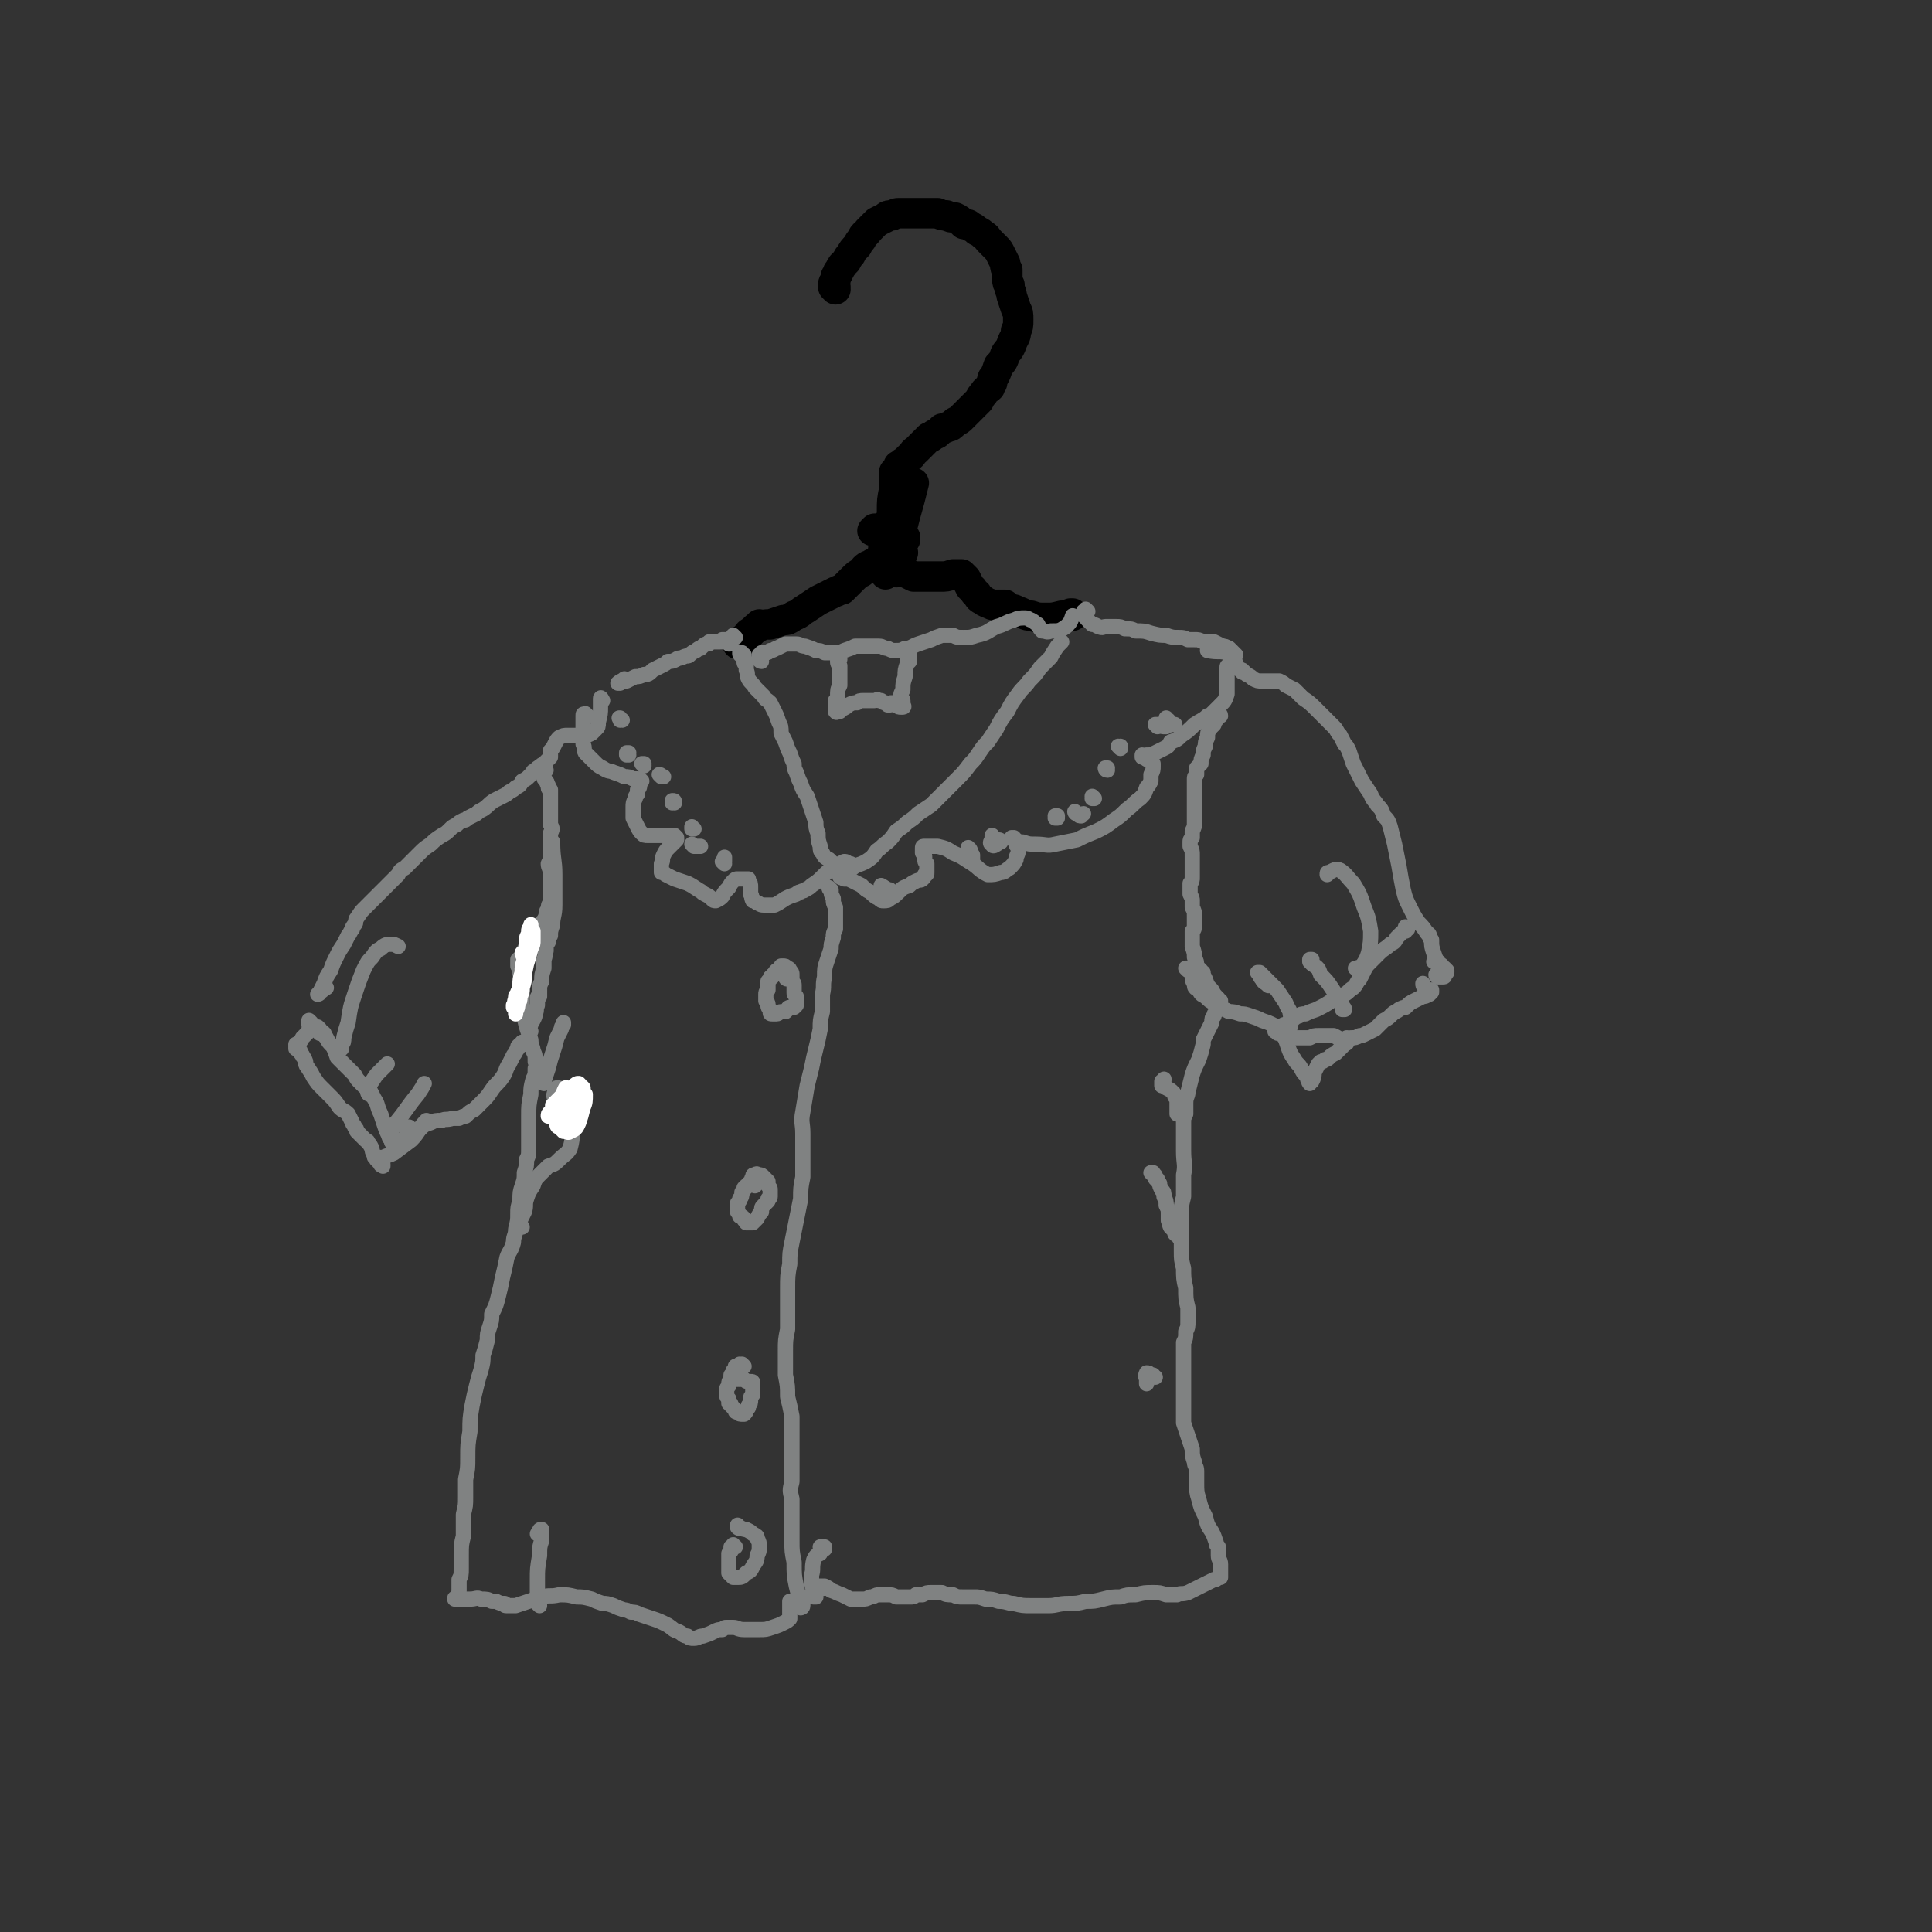 <svg viewBox='0 0 888 888' version='1.1' xmlns='http://www.w3.org/2000/svg' xmlns:xlink='http://www.w3.org/1999/xlink'><rect x="0" y="0" width="888" height="888" fill="#333333" stroke="none"/><g fill='none' stroke='rgb(0,0,0)' stroke-width='14' stroke-linecap='round' stroke-linejoin='round'><path d='M384,133c0,0 -1,-1 -1,-1 0,0 1,0 1,0 0,0 -1,0 -1,0 0,0 0,0 0,-1 0,-1 0,-1 1,-2 0,-2 0,-2 1,-3 0,-1 0,-1 1,-2 0,-1 1,-1 1,-2 1,-1 1,-1 2,-2 1,-2 1,-2 2,-3 1,-2 1,-2 3,-4 1,-2 1,-2 2,-3 1,-3 2,-2 3,-4 2,-2 2,-2 4,-4 2,-1 2,-1 4,-2 1,-1 1,-1 3,-1 2,-1 2,-1 3,-1 2,0 2,0 3,0 2,0 2,0 3,0 2,0 2,0 3,0 2,0 2,0 4,0 2,0 2,0 5,0 2,1 2,1 4,1 2,1 2,1 4,1 2,1 2,1 4,3 2,0 2,0 3,1 2,1 2,1 3,2 2,1 2,1 3,2 2,1 1,1 3,3 1,1 1,1 3,3 1,1 1,1 2,3 1,2 1,2 2,4 0,2 0,2 1,3 0,2 0,2 0,4 0,2 0,2 1,3 0,3 1,3 1,5 1,3 1,3 2,6 1,2 1,2 1,5 0,3 0,3 -1,5 0,3 -1,3 -2,6 -1,3 -2,3 -3,5 -1,3 -1,3 -3,5 -1,3 -1,3 -2,5 -1,1 -1,1 -1,3 -1,1 -1,1 -1,2 -1,1 -2,1 -3,3 -1,1 -1,1 -2,3 -2,2 -2,2 -4,4 -2,2 -2,2 -4,4 -1,1 -1,1 -3,2 -2,2 -2,2 -3,2 -2,1 -2,1 -3,1 -1,1 -1,1 -2,2 -1,1 -1,0 -2,1 -1,1 -1,1 -2,1 -2,2 -2,2 -3,3 -2,2 -2,2 -3,3 -2,1 -1,2 -3,3 -1,1 -1,1 -2,2 -2,1 -1,1 -3,2 0,1 0,1 -1,2 0,0 0,0 -1,1 0,0 0,0 0,0 0,1 0,1 0,1 0,1 0,1 0,2 0,2 0,2 0,5 -1,5 -1,5 -1,10 0,5 0,5 0,10 0,3 0,3 1,6 0,1 0,2 0,3 0,0 0,-1 0,-2 3,-7 3,-7 5,-15 2,-7 2,-7 4,-15 '/><path d='M416,236c0,0 -1,0 -1,-1 0,0 0,1 1,1 0,0 0,0 0,0 '/><path d='M415,237c0,-1 -1,-1 -1,-1 0,0 1,0 1,0 -1,1 -1,1 -2,2 -1,1 -1,1 -2,2 -2,1 -2,1 -3,1 -2,1 -2,1 -3,2 -2,0 -2,0 -3,0 -1,1 -1,1 -1,1 0,0 0,0 0,0 1,0 1,0 2,0 3,1 3,1 5,1 2,1 2,1 5,1 1,0 1,0 2,1 0,0 0,0 1,0 0,1 0,1 0,1 -1,0 -1,0 -1,0 -1,0 -1,0 -2,0 -2,0 -2,0 -4,0 -1,0 -2,0 -2,1 -1,1 -1,2 -1,4 -1,3 -1,3 -1,6 0,2 0,2 1,3 0,1 1,2 1,2 2,-1 2,-1 4,-3 2,-3 2,-3 4,-7 '/><path d='M407,259c-1,0 -1,-1 -1,-1 0,0 0,0 0,0 0,0 0,0 0,0 0,0 0,0 0,0 0,0 0,0 0,0 0,0 0,0 0,0 -1,0 -1,0 -1,0 0,0 0,0 -1,0 0,0 0,0 0,0 -1,0 -1,0 -1,0 0,0 0,1 -1,1 0,0 0,0 -1,0 -1,1 -1,1 -2,1 -2,1 -2,2 -3,3 -2,1 -2,1 -4,3 -1,1 -1,1 -3,3 -1,1 -1,1 -2,2 -2,0 -2,1 -3,1 -2,1 -2,1 -4,2 -2,1 -2,1 -4,2 -3,2 -3,2 -6,4 -2,1 -2,2 -5,3 -3,2 -3,2 -5,2 -3,1 -3,1 -6,2 -3,0 -3,0 -5,1 -2,0 -2,1 -3,2 -2,1 -2,1 -3,3 -2,1 -2,1 -3,3 0,0 -1,0 -1,0 2,-1 3,-2 5,-4 2,-2 2,-2 5,-5 '/><path d='M412,263c-1,0 -1,0 -1,-1 -1,0 0,0 0,0 0,0 0,0 0,-1 0,0 0,0 -1,0 0,0 0,0 0,0 1,0 0,-1 0,-1 0,0 0,1 0,1 1,0 1,0 1,0 0,0 0,0 0,0 1,0 1,0 1,0 1,0 1,0 2,0 1,1 1,1 2,2 2,1 2,1 4,2 3,0 3,0 6,0 3,0 3,0 6,0 3,0 3,0 6,-1 2,0 2,0 4,0 1,1 1,1 2,2 1,2 1,2 2,4 2,1 1,2 3,3 1,2 1,2 3,3 1,1 2,1 4,2 1,0 1,0 3,0 2,0 2,0 3,0 1,1 1,1 3,2 2,0 2,1 3,1 3,1 3,2 6,2 3,1 3,1 7,1 3,0 3,0 7,-1 2,0 2,0 4,-1 0,0 0,0 1,0 0,0 0,0 0,0 0,0 0,0 0,0 0,0 0,0 0,1 0,0 0,0 0,0 0,0 0,0 0,0 0,0 0,0 0,0 -1,0 -1,0 -1,0 '/></g>
<g fill='none' stroke='rgb(128,130,130)' stroke-width='7' stroke-linecap='round' stroke-linejoin='round'><path d='M342,301c-1,0 -1,-1 -1,-1 0,0 0,0 0,0 0,0 0,0 0,0 -1,0 -1,0 -1,0 0,0 0,0 0,0 0,1 0,1 1,1 0,1 0,1 1,2 0,0 0,0 0,1 0,1 0,1 1,1 0,1 0,1 0,3 1,2 0,2 1,4 1,2 2,2 3,4 2,2 2,2 4,4 1,2 1,1 3,3 1,2 1,2 2,4 1,2 1,2 2,5 1,2 1,2 1,5 1,2 1,2 2,4 1,3 1,3 2,5 1,3 1,3 2,5 0,2 0,2 1,4 1,3 1,3 2,5 1,3 1,3 3,6 1,3 1,3 2,6 1,3 1,3 2,6 0,2 0,3 1,5 0,3 0,3 1,6 0,2 0,2 1,3 1,2 1,2 3,3 1,1 1,1 2,2 1,1 1,2 2,2 1,1 2,1 3,1 1,0 1,0 2,0 2,-1 2,-1 3,-2 3,-1 3,-1 5,-2 3,-2 3,-2 5,-5 3,-2 2,-2 5,-4 2,-2 2,-2 4,-5 3,-2 3,-2 5,-4 3,-2 3,-2 5,-4 3,-2 3,-2 6,-4 3,-3 3,-3 6,-6 3,-3 3,-3 6,-6 3,-3 3,-3 6,-7 2,-2 2,-2 4,-5 2,-3 2,-3 4,-5 2,-3 2,-3 4,-6 2,-4 2,-4 5,-8 2,-4 2,-4 5,-8 2,-3 3,-3 5,-6 3,-3 3,-3 5,-6 2,-2 2,-2 5,-5 1,-2 1,-2 3,-5 1,-1 1,-1 2,-2 0,0 0,0 0,0 0,0 0,0 0,0 0,0 0,0 0,0 0,0 0,0 0,0 0,0 0,0 0,0 '/><path d='M350,304c-1,0 -1,-1 -1,-1 -1,0 0,0 0,0 0,-1 0,-1 0,-2 1,0 1,0 1,-1 0,0 0,0 0,0 0,0 0,0 0,0 0,0 0,0 0,0 0,0 0,0 1,0 0,0 0,0 1,0 1,0 1,0 2,-1 2,0 2,-1 3,-1 2,-1 2,-1 4,-2 2,0 3,0 5,0 2,0 2,1 4,1 3,1 3,1 5,2 2,0 2,0 4,1 2,0 2,0 4,0 3,0 3,0 5,-1 3,-1 3,-1 5,-2 3,0 3,0 6,0 3,0 3,0 5,0 2,0 2,1 4,1 2,1 2,1 3,1 3,0 3,0 5,-1 3,0 3,-1 6,-2 3,-1 3,-1 6,-2 2,-1 2,-1 5,-2 2,0 2,0 5,0 2,1 2,1 5,1 3,0 3,0 6,-1 5,-1 5,-2 9,-4 4,-1 4,-2 8,-3 2,-1 3,-1 5,-1 2,0 2,1 3,1 2,1 1,1 3,2 1,2 1,2 2,3 2,0 2,1 4,0 4,0 4,0 7,-2 2,-2 2,-2 3,-5 '/><path d='M338,293c-1,0 -1,-1 -1,-1 0,0 0,0 0,0 0,1 0,1 -1,2 0,1 0,1 0,1 0,1 0,1 -1,1 0,0 0,0 0,0 0,0 0,0 0,-1 -1,0 -1,0 -1,0 0,0 0,0 0,0 -1,-1 -1,-1 -1,-1 0,0 0,0 -1,0 0,1 0,1 -1,1 -1,0 -1,0 -2,0 0,0 0,0 -1,0 -1,0 -1,0 -2,0 0,1 0,1 -1,1 -1,0 -1,0 -2,1 0,0 0,0 -1,1 -1,0 -1,0 -2,1 -2,1 -2,1 -3,2 -1,1 -1,0 -3,1 -2,1 -2,0 -3,1 -2,1 -2,1 -4,1 -1,1 -1,1 -3,2 -2,1 -2,1 -4,2 -2,2 -2,2 -4,2 -2,1 -2,1 -4,1 -2,1 -2,1 -4,2 -2,0 -2,0 -3,1 -1,0 -1,0 -1,0 1,-1 2,-1 3,-2 '/><path d='M500,281c0,0 -1,-1 -1,-1 0,0 0,1 0,1 0,0 0,0 -1,0 0,0 0,0 0,0 0,0 0,0 0,1 0,0 0,0 0,1 0,0 0,0 0,0 0,0 0,-1 0,-1 0,0 0,0 0,1 0,0 0,0 0,0 0,0 0,0 1,0 0,1 0,1 1,2 1,1 1,1 2,2 2,0 2,1 3,1 2,1 2,0 3,0 3,0 3,0 5,0 2,0 2,0 4,1 3,0 3,0 5,1 4,0 4,0 7,1 4,1 4,1 7,1 3,1 3,1 6,1 2,0 2,0 4,1 1,0 1,0 3,0 2,0 2,0 4,1 3,0 3,0 5,0 2,1 2,1 4,2 1,0 1,0 3,1 1,1 1,1 2,2 1,1 1,1 1,1 0,0 0,0 0,0 -2,0 -2,0 -4,-1 -4,-1 -4,0 -9,-1 '/><path d='M270,329c0,0 0,0 -1,-1 0,0 0,1 0,1 0,0 0,0 0,0 -1,-1 -1,-1 -1,0 0,1 0,1 0,2 0,2 0,2 0,3 0,2 0,2 0,3 0,1 0,1 0,2 0,1 0,1 0,3 1,2 0,2 1,4 2,2 2,2 4,4 2,2 2,2 4,3 3,2 3,1 5,2 3,1 3,1 5,2 2,0 2,0 4,1 1,0 1,0 2,0 1,1 1,1 1,1 0,0 0,0 1,0 0,0 0,0 0,0 0,0 -1,-1 -1,-1 0,0 0,1 0,1 0,1 0,1 0,2 0,1 0,1 -1,2 0,1 0,1 0,2 -1,1 -1,1 -1,2 -1,2 -1,2 -1,4 0,3 0,3 0,5 1,2 1,2 2,4 1,2 1,2 2,3 1,1 1,1 3,1 1,0 1,0 2,0 1,0 1,0 2,0 1,0 1,0 2,0 1,0 1,0 2,0 2,0 2,0 3,0 0,0 0,0 1,0 1,1 1,1 1,1 0,0 0,0 0,0 0,0 0,0 0,1 -1,1 -1,1 -2,2 -1,1 -1,1 -2,2 -1,1 -1,1 -2,3 -1,2 0,2 -1,4 0,1 0,1 0,3 0,0 0,0 0,1 1,0 1,0 2,1 2,1 2,1 4,2 3,1 3,1 6,2 2,1 2,1 5,3 2,1 1,1 3,2 2,1 2,1 3,2 1,1 1,1 2,1 2,-1 2,-1 3,-2 1,-2 1,-2 3,-4 1,-2 1,-2 2,-3 1,-1 1,-1 2,-1 1,0 1,0 2,0 1,0 1,0 1,0 1,0 1,0 2,0 0,0 0,0 0,0 0,0 0,0 0,0 0,1 0,1 0,1 1,1 1,1 1,3 0,1 0,1 0,3 1,1 0,1 1,3 0,0 1,0 2,1 1,0 1,1 3,1 2,0 2,0 5,0 2,-1 2,-1 5,-3 2,-1 2,-1 5,-2 1,-1 1,-1 2,-1 1,-1 1,0 2,-1 2,-1 2,-1 3,-2 3,-2 3,-2 5,-4 3,-3 3,-3 6,-5 2,-1 2,-1 4,-2 1,0 1,0 2,1 0,0 0,0 1,0 '/><path d='M568,305c0,0 0,-1 -1,-1 0,0 1,1 1,1 0,0 -1,0 -2,0 -1,0 -1,0 -1,1 -1,0 -1,0 -1,1 0,2 0,2 0,4 0,2 0,2 0,5 0,2 0,2 0,3 -1,3 -1,3 -3,5 -2,2 -2,2 -4,4 -1,1 -1,1 -2,1 -2,2 -3,2 -6,4 -3,3 -3,3 -6,5 -2,2 -2,2 -5,3 -1,2 -1,2 -3,3 -2,1 -2,1 -4,2 -2,1 -2,1 -4,1 -1,1 -1,0 -2,0 0,0 0,0 0,0 0,0 0,0 0,0 0,1 0,1 0,1 1,0 1,0 2,1 2,1 2,1 3,2 0,0 0,1 0,1 0,2 0,2 -1,4 0,2 0,2 0,3 -1,2 -1,2 -2,3 -1,3 -1,3 -3,5 -3,2 -3,3 -6,5 -3,3 -3,3 -6,5 -4,3 -4,3 -8,5 -5,2 -5,2 -9,4 -5,1 -5,1 -10,2 -4,1 -4,0 -9,0 -3,0 -3,0 -6,-1 -2,0 -2,0 -3,-1 -1,0 -1,0 -1,0 0,-1 0,-1 -1,-1 0,0 0,0 0,0 0,0 0,0 0,0 0,0 0,0 0,0 1,0 1,0 1,0 0,1 0,1 1,3 0,1 1,1 1,3 0,2 -1,2 -1,4 -1,2 -1,2 -3,4 -2,1 -2,2 -4,2 -3,1 -3,1 -6,1 -4,-2 -4,-3 -7,-5 -5,-3 -4,-3 -9,-5 -3,-2 -3,-2 -7,-3 -2,0 -2,0 -4,0 -1,0 -1,0 -2,0 -1,0 -1,0 -1,1 0,0 0,0 0,0 0,1 0,1 0,2 1,1 1,1 1,2 0,2 0,2 1,3 0,1 0,1 0,2 0,1 0,1 0,2 0,1 0,1 -1,1 0,1 0,1 -1,2 -1,1 -1,0 -3,1 -2,1 -2,1 -3,2 -3,1 -3,1 -5,3 -2,2 -2,2 -4,3 -1,1 -1,1 -3,1 -1,0 -1,0 -2,-1 -2,-1 -2,-1 -4,-3 -2,-1 -2,-1 -4,-3 -2,-1 -2,-1 -4,-2 -2,-1 -2,-1 -4,-1 -1,-1 -1,0 -2,-1 0,0 0,0 0,0 1,0 1,0 3,0 '/><path d='M382,409c0,0 -1,-1 -1,-1 0,0 0,1 1,1 0,2 0,2 1,4 0,2 0,2 1,4 0,1 0,1 0,2 0,2 0,2 0,3 0,3 0,3 0,5 -1,2 -1,2 -1,4 -1,3 -1,3 -1,5 -1,3 -1,3 -2,6 -1,3 -1,3 -1,7 -1,4 0,4 -1,8 0,4 0,4 0,8 -1,4 -1,4 -1,8 -1,5 -1,5 -2,9 -1,4 -1,4 -2,9 -1,4 -1,4 -2,8 -1,6 -1,6 -2,12 -1,5 0,5 0,10 0,4 0,4 0,8 0,1 0,1 0,2 0,5 0,5 0,10 -1,5 -1,5 -1,10 -1,5 -1,5 -2,10 -1,5 -1,5 -2,10 -1,5 -1,5 -1,10 -1,5 -1,6 -1,11 0,5 0,5 0,10 0,4 0,4 0,9 -1,5 -1,5 -1,10 0,5 0,5 0,11 1,5 1,5 1,10 1,4 1,4 2,9 0,4 0,4 0,8 0,4 0,4 0,9 0,3 0,3 0,7 0,3 0,3 0,6 -1,4 -1,4 0,8 0,5 0,5 0,10 0,5 0,5 0,9 0,5 0,5 1,10 0,6 0,6 1,11 1,4 1,4 2,8 0,1 0,1 0,2 0,0 1,0 1,-1 0,-2 0,-2 0,-4 '/><path d='M277,322c0,0 -1,-2 -1,-1 0,1 0,2 0,4 0,3 0,3 -1,7 0,2 0,2 -1,3 -1,1 -1,1 -2,2 -2,1 -2,1 -3,1 -2,0 -2,0 -4,0 -2,0 -2,0 -4,0 -2,0 -2,0 -4,1 -1,1 -1,1 -2,3 -1,2 -1,2 -2,3 0,2 0,2 0,3 -1,1 -1,1 -2,2 0,1 0,1 -1,1 0,0 0,0 0,0 -1,1 -1,0 -1,1 0,0 0,-1 0,0 -1,0 -1,0 0,1 0,2 0,2 1,4 0,1 0,1 1,2 1,1 0,1 1,2 0,1 0,0 0,1 0,1 1,1 1,1 0,2 0,2 0,4 0,2 0,2 0,4 0,1 0,1 0,3 0,0 0,0 0,1 0,2 0,2 0,4 1,2 1,2 0,4 0,2 0,2 0,4 0,3 0,3 0,5 0,3 0,3 -1,5 0,2 1,2 1,5 0,2 0,2 0,3 0,2 0,2 0,3 0,2 0,2 0,3 0,2 0,2 0,4 -1,1 -1,1 -1,3 -1,1 -1,1 -1,3 -1,2 -1,2 -2,3 -1,2 -1,2 -2,3 -1,2 -1,2 -1,3 -1,2 -1,2 -2,3 0,1 0,1 -1,2 0,0 0,0 -1,0 0,1 0,1 0,1 -1,0 -1,0 -1,1 -1,1 -1,1 -1,2 -1,1 -1,1 -1,2 -1,1 -1,1 -1,1 0,0 0,0 0,0 1,0 0,-1 0,-1 0,0 0,0 0,1 0,0 0,0 0,0 0,0 0,0 0,0 0,1 0,1 0,2 0,0 1,0 1,1 0,1 0,1 0,2 0,1 0,1 1,2 0,1 0,1 0,2 0,1 0,1 0,2 0,2 0,2 0,4 0,4 0,4 0,7 1,4 1,4 2,8 1,3 1,3 2,6 0,3 1,3 1,5 1,2 1,2 1,5 1,1 1,1 0,3 0,3 0,3 -1,5 -1,4 -1,4 -1,7 -1,5 -1,5 -1,10 0,5 0,5 0,9 0,3 0,3 0,6 0,3 0,3 -1,5 0,3 0,3 -1,6 0,3 0,3 -1,6 -1,3 -1,3 -1,7 -1,3 -1,3 -1,6 0,3 0,3 -1,7 0,3 -1,3 -1,6 -1,4 -2,4 -3,7 -1,5 -1,5 -2,9 -1,5 -1,5 -2,9 -1,4 -1,4 -3,8 0,3 0,3 -1,6 -1,3 -1,3 -1,6 -1,4 -1,4 -2,7 0,3 0,3 -1,7 -1,3 -1,3 -2,7 -1,4 -1,4 -2,9 -1,6 -1,6 -1,12 -1,6 -1,6 -1,12 0,5 0,5 -1,10 0,4 0,4 0,8 0,4 0,4 -1,8 0,5 0,5 0,10 -1,4 -1,4 -1,9 0,3 0,3 0,6 0,3 0,3 -1,5 0,3 0,3 0,5 0,1 0,1 -1,3 0,1 0,1 0,1 0,0 0,0 0,0 0,0 0,0 0,0 0,0 -1,0 -1,0 0,-1 0,0 1,0 0,0 0,0 0,0 0,0 -1,0 -1,0 0,-1 0,0 1,0 0,0 0,0 0,0 1,0 1,0 2,0 1,0 2,0 3,0 1,0 1,0 1,0 3,0 3,-1 5,0 3,0 3,0 5,1 1,0 1,0 2,0 2,1 2,1 4,1 0,1 0,1 1,1 2,0 2,0 4,0 3,-1 3,-1 6,-2 3,-1 3,-1 6,-2 4,-1 4,0 8,-1 4,0 4,0 8,1 3,0 3,0 7,1 2,1 2,1 5,2 2,0 2,0 5,1 2,1 2,1 5,2 1,0 1,0 3,1 2,0 2,0 4,1 3,1 3,1 6,2 3,1 3,1 7,3 3,2 2,2 5,3 2,1 2,2 4,2 1,1 1,1 3,1 2,0 2,-1 4,-1 3,-1 3,-1 5,-2 2,-1 2,-1 4,-1 1,-1 1,-1 2,-1 2,0 2,0 3,0 2,0 2,1 5,1 3,0 3,0 7,0 3,0 3,0 6,-1 3,-1 3,-1 5,-2 2,-1 2,-1 3,-2 0,-1 0,-1 0,-3 0,-3 0,-3 0,-5 '/><path d='M561,329c0,-1 -1,-1 -1,-1 0,0 0,0 0,0 0,0 0,1 0,1 -1,0 -1,0 -1,0 0,0 0,0 0,0 0,0 0,0 0,0 0,1 0,1 0,1 0,1 0,1 0,1 -1,1 -1,1 -1,2 -1,1 -1,1 -2,2 -1,2 -1,2 -1,4 -1,2 -1,2 -1,4 -1,2 -1,2 -1,4 -1,2 -1,2 -1,4 -1,1 -1,1 -2,2 0,2 0,2 0,3 -1,1 -1,1 -1,2 0,2 0,2 0,4 0,3 0,3 0,5 0,3 0,3 0,6 0,2 0,2 0,5 0,2 0,2 -1,4 0,2 0,2 0,3 -1,1 -1,1 -1,2 0,1 0,1 0,2 1,2 1,2 1,4 0,2 0,2 0,4 0,2 0,2 0,4 0,1 0,1 0,2 0,2 0,2 -1,3 0,1 0,1 0,2 0,2 0,2 0,3 1,2 1,2 1,3 0,2 0,2 0,3 1,2 1,2 1,4 0,2 0,2 0,4 0,2 0,2 -1,3 0,1 0,1 0,2 0,1 0,1 0,1 0,2 0,2 0,4 1,3 1,3 1,5 1,2 1,2 1,4 1,1 1,1 1,1 1,1 1,1 1,1 0,0 0,0 0,0 0,1 0,1 1,1 0,1 0,1 1,3 1,3 1,3 3,5 1,2 1,2 3,4 0,1 1,1 1,1 0,0 0,0 0,0 0,0 0,0 0,0 0,0 0,0 -1,0 0,-1 0,-1 -1,-1 0,0 0,0 0,0 0,0 0,0 0,0 0,1 0,1 1,2 0,1 0,1 0,2 0,0 0,0 0,0 0,0 0,0 0,1 0,0 0,0 0,0 -1,0 -1,0 -1,0 0,0 0,1 0,1 -1,1 -1,1 -1,2 -1,1 -1,1 -1,3 -1,2 -1,2 -2,4 -1,2 -1,2 -2,4 0,1 0,1 0,2 -1,4 -1,4 -2,7 -2,4 -2,4 -3,7 -1,4 -1,4 -2,8 0,2 -1,2 -1,5 0,2 0,2 0,5 -1,2 -1,2 -1,4 0,3 0,3 0,5 0,4 0,4 0,8 0,6 1,6 0,11 0,5 0,5 0,10 -1,4 -1,4 -1,7 0,2 0,2 0,4 0,2 0,2 0,4 0,2 0,2 0,4 0,3 0,3 0,6 0,4 0,4 1,8 0,4 0,5 1,9 0,5 0,5 1,9 0,3 0,3 0,6 0,3 0,3 -1,5 0,3 0,3 -1,5 0,2 0,2 0,4 0,3 0,3 0,5 0,3 0,3 0,5 0,3 0,3 0,5 0,3 0,3 0,6 0,2 0,2 0,5 0,3 0,3 0,7 1,3 1,3 2,6 1,3 1,3 2,6 0,3 0,3 1,6 0,2 1,2 1,4 0,3 0,3 0,6 0,3 0,4 1,7 1,4 1,4 3,8 1,4 1,4 3,7 1,2 1,2 2,5 0,1 0,1 1,2 0,0 0,1 0,1 0,2 0,2 0,3 0,2 1,2 1,4 0,2 0,2 0,4 0,1 0,1 0,2 0,0 0,0 0,0 0,0 0,0 0,0 0,0 0,0 0,0 -1,0 -1,0 -1,0 -1,1 -1,1 -2,1 -2,1 -2,1 -4,2 -2,1 -2,1 -4,2 -2,1 -2,1 -4,2 -3,1 -3,0 -5,1 -3,0 -3,0 -5,0 -3,-1 -3,-1 -6,-1 -4,0 -4,0 -8,1 -4,0 -4,0 -7,1 -4,0 -4,0 -8,1 -4,1 -4,1 -8,1 -4,1 -4,1 -8,1 -5,0 -5,1 -9,1 -4,0 -4,0 -8,0 -4,0 -4,0 -8,-1 -3,0 -3,-1 -7,-1 -3,-1 -3,-1 -6,-1 -3,-1 -3,-1 -5,-1 -3,0 -3,0 -5,0 -3,0 -3,0 -5,-1 -3,0 -3,0 -5,-1 -3,0 -3,0 -5,0 -2,0 -2,0 -4,1 -1,0 -1,0 -3,0 -1,1 -1,1 -3,1 -1,0 -1,0 -2,0 -2,0 -2,0 -4,0 -2,-1 -2,-1 -4,-1 -2,0 -2,0 -4,0 -2,0 -2,1 -4,1 -2,1 -2,1 -4,1 -2,0 -2,0 -5,0 -2,-1 -2,-1 -4,-2 -3,-1 -2,-1 -5,-2 -1,-1 -1,-1 -3,-2 -1,0 -1,0 -2,0 -1,0 -1,0 -1,0 0,0 0,1 0,1 1,0 1,0 2,0 1,0 1,0 1,0 '/><path d='M244,474c0,0 -1,0 -1,-1 0,0 0,0 0,0 1,0 0,0 0,0 0,0 0,0 0,0 0,-1 0,-1 0,-1 0,0 0,0 1,-1 0,0 0,0 0,-1 1,-1 1,-1 1,-1 1,-2 1,-2 1,-3 1,-2 0,-2 1,-4 0,-1 0,-1 0,-2 0,-1 0,-1 0,-1 0,-1 0,-1 1,-1 0,-1 0,-1 0,-2 0,-3 0,-3 1,-5 0,-3 0,-3 1,-6 0,-2 0,-2 0,-4 1,-2 0,-2 1,-4 0,-1 0,-1 0,-2 0,-1 0,-1 1,-2 0,-2 0,-2 1,-3 0,-2 0,-2 1,-5 0,-4 1,-4 1,-9 0,-7 0,-7 0,-14 0,-7 -1,-7 -1,-15 '/></g>
<g fill='none' stroke='rgb(255,255,255)' stroke-width='7' stroke-linecap='round' stroke-linejoin='round'><path d='M241,439c0,0 -1,-1 -1,-1 0,1 1,2 1,3 -1,3 -1,3 -1,6 -1,3 -1,3 -1,6 0,2 0,2 -1,3 0,1 0,1 0,1 0,1 -1,0 -1,1 0,1 0,1 0,1 -1,2 0,2 0,3 0,2 0,2 0,3 0,0 0,1 0,1 0,0 0,0 0,-1 1,-2 1,-2 1,-4 1,-5 1,-5 2,-9 1,-5 1,-4 2,-9 1,-3 1,-3 2,-7 1,-2 1,-2 1,-4 0,-1 0,-1 0,-2 0,0 0,0 0,-1 0,0 0,0 0,-1 -1,0 -1,0 -1,-1 0,0 0,0 0,-1 0,0 0,0 0,-1 0,0 0,0 0,0 0,0 0,0 0,0 0,0 0,0 0,0 0,1 0,1 0,1 -1,1 -1,1 -1,2 0,1 0,0 0,1 -1,2 -1,2 -1,3 0,2 0,2 0,5 -1,3 -1,3 -1,6 0,2 0,2 0,5 0,3 0,3 -1,6 0,2 0,2 -1,4 0,2 0,2 -1,3 -1,1 -1,1 -2,1 0,1 0,1 0,1 '/></g>
<g fill='none' stroke='rgb(128,130,130)' stroke-width='7' stroke-linecap='round' stroke-linejoin='round'><path d='M251,354c0,0 -1,-1 -1,-1 0,0 0,0 0,0 -1,1 -1,0 -2,0 0,0 0,0 0,0 -1,0 -1,0 -1,0 0,0 0,0 0,0 -1,1 -1,1 -1,1 -1,1 -1,0 -1,1 -1,1 -1,1 -2,2 -1,1 -1,1 -3,2 -1,2 -1,2 -3,3 -1,1 -1,1 -3,2 -1,1 -1,1 -3,2 -2,1 -2,1 -4,2 -3,2 -2,2 -5,4 -2,1 -2,1 -3,2 -2,1 -2,1 -4,2 -1,1 -1,1 -2,1 -2,1 -2,1 -3,2 -2,1 -2,1 -3,2 -2,2 -2,2 -4,3 -3,2 -3,2 -5,4 -3,2 -3,2 -5,4 -2,2 -2,2 -4,4 -1,1 -1,1 -3,3 -2,1 -2,1 -3,3 -2,2 -2,2 -4,4 -2,2 -2,2 -4,4 -2,2 -2,2 -4,4 -2,2 -2,2 -4,4 -1,1 -1,1 -3,4 -1,1 0,2 -1,3 -1,1 -1,1 -1,2 -1,1 -1,2 -2,3 -1,2 -1,2 -2,4 -2,3 -2,3 -3,5 -2,4 -2,4 -3,7 -2,3 -2,3 -3,6 -1,2 -1,2 -2,4 0,1 -1,1 -1,1 0,0 1,0 1,-1 2,-1 1,-1 3,-2 '/><path d='M241,480c0,0 -1,0 -1,-1 0,0 0,1 0,1 0,0 0,0 -1,0 0,0 0,0 -1,1 0,0 0,0 0,1 -1,1 -1,2 -2,3 -1,2 -1,2 -2,4 -2,3 -1,3 -3,6 -2,3 -3,3 -5,6 -2,3 -2,3 -4,5 -2,2 -2,2 -4,4 -2,1 -2,1 -4,3 -1,0 -1,0 -3,1 -2,0 -2,0 -3,0 -3,1 -3,0 -5,1 -3,0 -3,0 -5,1 -3,1 -3,1 -5,3 -2,2 -2,2 -4,4 -1,1 -1,1 -2,2 -1,0 -1,0 -1,0 0,0 0,0 0,0 0,-2 1,-2 1,-3 0,-1 0,-1 0,-2 0,-1 0,-1 1,-2 '/><path d='M147,475c0,0 0,-1 -1,-1 0,0 1,1 1,0 0,0 0,0 0,0 0,-1 0,-1 0,-1 -1,0 -1,0 -1,-1 0,0 0,0 0,0 0,0 0,0 0,0 0,0 0,0 0,0 1,1 1,1 1,1 0,1 0,1 0,1 1,0 1,0 2,1 0,1 0,1 1,2 1,2 1,2 3,4 1,2 1,2 2,5 2,2 2,2 4,4 2,2 2,2 4,4 1,2 1,2 3,4 2,2 2,2 4,3 1,2 1,2 2,4 2,3 1,3 3,7 1,3 1,3 2,6 1,3 1,2 2,5 1,1 1,1 1,2 1,1 1,1 1,1 0,0 0,0 1,0 0,0 0,0 0,0 0,0 0,0 0,0 0,0 0,0 -1,0 0,-1 0,-1 0,-3 0,0 0,0 -1,-1 '/><path d='M143,470c0,0 -1,-1 -1,-1 0,0 0,1 0,1 0,0 0,0 0,0 0,0 0,0 0,1 0,1 1,1 0,2 0,1 0,1 -1,2 -1,1 -1,1 -2,2 -1,2 -1,2 -3,3 0,1 0,1 0,1 0,0 0,0 0,1 0,0 0,0 1,0 0,1 0,1 1,1 0,1 0,1 1,2 0,1 1,1 1,2 1,1 0,2 1,3 2,3 2,3 3,5 2,3 2,3 4,5 2,2 2,2 4,4 2,2 2,2 4,5 2,2 2,1 4,3 1,2 1,2 2,4 0,1 1,1 1,2 1,1 1,1 1,2 1,1 1,1 2,2 1,1 1,1 2,2 1,1 1,0 1,1 1,1 1,1 2,3 0,1 0,1 1,3 0,1 0,1 1,1 0,1 0,1 0,1 0,0 0,0 1,0 0,1 0,0 0,1 1,1 1,1 1,1 0,1 0,0 1,1 0,0 0,0 0,0 0,-1 0,-1 0,-1 0,-1 -1,-1 -1,-2 0,-1 0,-1 0,-1 0,0 0,0 1,0 2,-1 3,-1 5,-2 4,-3 4,-3 8,-6 4,-4 3,-5 7,-9 '/><path d='M157,482c0,0 -1,0 -1,-1 0,0 1,1 1,1 0,-1 0,-1 0,-2 1,-1 1,-1 1,-3 1,-4 1,-4 2,-7 1,-7 1,-7 3,-13 2,-6 2,-6 4,-11 2,-4 2,-4 4,-6 2,-3 2,-3 4,-4 2,-2 3,-2 5,-2 1,0 1,0 3,1 '/><path d='M170,503c-1,0 -1,-1 -1,-1 0,-1 0,-1 0,-2 2,-3 2,-3 4,-6 2,-2 2,-2 4,-4 0,0 0,0 1,-1 '/><path d='M179,519c0,0 -1,0 -1,-1 0,0 0,1 0,1 1,0 2,-1 3,-1 0,-1 1,-1 1,-2 5,-6 5,-7 10,-13 2,-3 2,-3 3,-5 '/><path d='M571,309c0,-1 -1,-1 -1,-1 0,-1 0,0 1,0 0,0 0,0 0,0 0,0 0,0 0,0 0,0 -1,0 -1,0 0,0 0,0 1,0 0,0 0,0 0,0 0,0 0,0 0,0 1,1 1,1 2,2 2,1 2,1 3,2 2,1 2,1 4,1 2,0 2,0 5,0 1,0 1,0 3,0 2,1 2,1 3,2 2,1 2,1 4,2 2,2 2,2 4,4 3,2 3,2 6,5 2,2 2,2 4,4 2,2 2,2 4,4 2,2 1,2 3,4 1,2 1,2 2,4 1,1 1,1 2,3 1,3 1,3 2,6 2,4 2,4 4,8 2,3 2,3 4,6 1,3 2,3 3,5 2,2 2,2 3,5 2,2 2,2 3,5 1,4 1,4 2,8 1,5 1,5 2,10 1,6 1,6 2,11 1,4 1,4 3,8 2,4 2,4 4,7 2,2 2,2 4,5 0,0 1,0 1,1 0,1 0,1 1,2 0,3 0,3 1,6 1,3 1,3 2,5 '/><path d='M546,446c0,0 -1,-1 -1,-1 0,0 0,0 1,0 0,1 0,0 0,0 0,1 0,1 0,1 1,0 1,0 1,0 0,1 0,1 1,1 0,1 0,1 0,2 0,1 0,2 1,3 0,2 0,2 2,3 1,2 1,2 3,3 2,2 2,2 4,3 2,1 2,1 3,2 2,1 2,1 4,2 2,0 2,0 5,1 2,0 2,0 5,1 3,1 3,1 5,2 3,1 3,1 5,2 2,1 2,2 4,3 1,1 1,1 3,2 2,1 2,1 4,1 3,0 3,0 6,0 2,-1 2,-1 4,-1 2,0 2,0 4,0 2,0 2,0 3,0 2,1 2,1 3,2 2,0 1,1 3,1 0,0 0,1 0,0 0,0 0,0 0,0 0,-1 0,-1 0,-2 '/><path d='M647,427c0,0 -1,0 -1,-1 0,0 1,1 0,1 0,0 0,0 0,1 -1,0 -1,0 -2,1 -1,1 -1,1 -2,2 -1,2 -1,2 -3,3 -2,2 -3,2 -5,4 -2,2 -2,2 -4,4 -2,2 -2,2 -3,4 -1,2 -1,2 -2,4 -2,2 -1,2 -3,4 -2,1 -2,2 -4,3 -3,2 -3,2 -6,3 -3,2 -3,2 -7,4 -3,1 -3,1 -5,2 -2,0 -2,0 -3,1 -1,0 -1,0 -1,0 -1,1 -1,1 -1,1 0,0 0,0 -1,0 0,1 0,1 0,1 -1,0 -1,0 -2,1 -1,1 -1,1 -2,1 -1,1 -1,1 -2,2 0,0 0,0 -1,0 0,0 0,0 -1,1 0,0 0,0 0,0 0,0 0,0 0,0 0,0 0,0 0,0 0,0 0,0 1,0 0,1 0,1 1,1 1,0 1,0 1,0 0,0 0,0 0,0 1,1 0,1 1,1 1,2 1,2 2,5 1,3 1,3 3,6 1,2 2,2 3,4 1,2 1,2 2,3 1,1 1,1 1,2 1,1 0,1 1,2 0,0 0,0 0,0 0,0 0,-1 1,-1 1,-2 1,-2 1,-4 1,-2 1,-2 2,-4 0,0 0,0 1,-1 0,0 0,0 0,0 1,0 1,0 2,-1 1,0 1,0 2,-1 1,-1 1,-1 3,-2 2,-2 2,-2 4,-4 1,-1 1,-1 3,-3 2,0 2,0 4,-1 1,0 1,0 3,-1 2,-1 2,-1 4,-2 2,-2 2,-2 4,-4 2,-1 2,-1 4,-3 1,-1 2,-1 3,-2 2,-1 2,-1 3,-1 2,-2 2,-2 4,-3 2,-1 2,-1 4,-2 1,0 1,0 3,-1 0,0 0,0 1,-1 0,0 0,0 0,0 0,-1 0,-1 0,-1 0,0 0,0 0,0 0,0 0,0 0,0 0,0 0,0 0,0 -1,0 -1,0 -1,0 -1,0 -1,0 -2,-1 -1,-1 -1,-1 -1,-2 '/><path d='M592,472c0,0 -1,-1 -1,-1 0,0 0,0 0,1 1,0 1,0 1,0 0,0 1,1 1,0 0,0 0,0 0,-1 0,-2 1,-2 0,-5 0,-2 -1,-2 -2,-5 -2,-3 -2,-3 -4,-6 -3,-3 -3,-3 -6,-6 -1,-1 -1,-1 -2,-2 -1,0 -1,0 -1,0 1,1 1,2 2,3 1,2 1,1 3,3 1,0 1,0 1,0 '/><path d='M618,464c0,0 -1,-1 -1,-1 0,0 1,0 1,1 0,0 0,0 -1,0 0,-1 0,-1 0,-2 -1,-1 -1,-1 -2,-3 -1,-2 -1,-2 -3,-5 -2,-3 -2,-3 -5,-6 -1,-3 -1,-3 -4,-5 0,-1 0,-1 -1,-1 0,0 0,-1 0,-1 0,0 0,0 0,0 0,0 0,0 1,0 '/><path d='M624,446c0,-1 -1,-1 -1,-1 0,0 0,0 0,0 0,0 0,0 1,0 1,-1 1,0 2,-1 2,-3 2,-3 3,-6 1,-5 1,-5 1,-10 -1,-6 -1,-6 -3,-11 -2,-6 -2,-6 -5,-11 -3,-3 -3,-4 -6,-6 -2,-1 -3,0 -5,1 -1,0 -1,0 -1,1 '/><path d='M362,450c-1,0 -1,-1 -1,-1 0,0 0,0 0,0 0,0 0,0 0,0 0,-1 0,-1 0,-1 0,0 0,0 -1,0 0,0 0,0 0,0 0,0 0,0 0,0 0,0 0,0 0,0 0,0 0,0 -1,-1 0,0 0,0 0,0 -1,0 -1,0 -1,-1 0,0 0,0 -1,0 -1,1 -1,1 -1,2 -1,0 -1,0 -1,1 -1,0 -1,0 -1,1 0,0 0,0 -1,1 0,1 0,1 0,2 0,1 0,1 0,2 -1,1 -1,1 -1,2 0,2 0,2 0,3 1,1 1,1 1,2 0,1 0,1 1,2 0,0 0,1 0,1 0,0 0,0 0,0 0,0 0,0 0,0 0,1 0,1 1,1 1,0 1,0 2,0 1,0 1,-1 2,-1 0,0 0,0 1,0 0,0 0,0 1,0 0,0 0,0 0,0 1,-1 1,-1 1,-1 0,0 0,-1 1,-1 0,0 0,0 1,0 0,0 0,0 1,0 0,0 0,0 0,0 1,-1 1,-1 1,-1 0,-1 0,-1 0,-2 0,-1 0,-1 0,-2 -1,-1 -1,-1 -1,-2 0,-2 0,-2 0,-3 0,-1 0,-1 -1,-2 0,-2 0,-2 0,-3 0,-1 0,-1 -1,-2 0,-1 -1,-1 -1,-1 -1,-1 -1,-1 -2,-1 0,0 0,0 -1,0 0,0 0,0 0,0 '/><path d='M347,545c0,-1 -1,-1 -1,-1 0,-1 0,0 0,0 0,0 0,0 0,0 0,0 0,0 0,0 -1,0 -1,0 -1,0 -1,0 -1,0 -1,0 0,1 0,1 -1,1 0,1 0,1 -1,1 0,1 0,1 -1,2 0,2 0,2 -1,3 0,1 0,1 -1,2 0,1 0,1 0,1 0,1 0,1 0,2 0,0 0,0 0,1 1,1 1,1 1,2 1,0 1,0 2,1 0,1 0,1 1,1 0,1 0,0 0,1 1,0 1,0 1,0 1,0 1,0 2,0 1,-1 1,-1 2,-2 1,-2 1,-2 2,-3 0,-2 0,-2 1,-3 1,-1 1,-1 2,-2 0,0 0,0 0,-1 1,0 1,-1 1,-1 0,-2 0,-2 0,-3 0,-1 0,-1 -1,-2 0,-1 0,-1 0,-2 -1,-1 -1,-1 -2,-2 -1,-1 -1,-1 -2,-1 -1,0 -1,-1 -2,0 -1,0 -1,0 -1,1 -1,1 0,1 0,1 0,1 0,1 0,1 '/><path d='M342,628c0,0 -1,-1 -1,-1 0,0 0,0 0,0 0,1 -1,0 -1,0 0,1 0,0 -1,1 0,0 0,0 -1,0 0,1 0,1 -1,2 0,1 0,1 -1,2 0,1 0,1 0,2 -1,1 -1,1 -1,2 0,0 0,0 0,1 -1,1 -1,1 -1,2 0,0 0,0 0,1 0,0 0,0 0,1 0,0 0,0 0,0 0,1 0,1 1,2 0,1 0,1 0,2 1,0 1,0 1,1 1,1 1,1 2,2 0,1 0,1 1,1 1,1 1,1 2,1 1,0 1,0 1,0 0,0 0,0 0,0 1,-1 1,-1 1,-2 0,0 0,0 1,-1 0,0 0,0 0,-1 1,-1 1,-1 1,-3 0,-1 0,-1 1,-2 0,-2 0,-2 0,-3 0,-1 0,-1 0,-2 0,0 0,0 0,0 0,-1 0,-1 -1,-1 -1,0 -1,0 -1,0 -1,0 -1,0 -2,-1 -1,0 -1,0 -2,0 -1,0 -1,0 -1,-1 0,0 0,0 -1,0 0,0 0,1 0,1 1,0 1,0 1,0 '/><path d='M338,711c0,0 -1,0 -1,-1 0,0 0,1 0,1 0,0 0,0 -1,0 0,1 0,1 0,2 -1,1 -1,1 -1,1 0,1 0,1 0,2 0,1 0,1 0,2 0,1 0,1 0,2 0,1 0,1 0,1 0,1 0,1 0,2 1,1 1,1 2,2 1,0 1,0 2,0 2,0 2,0 4,-2 2,-1 2,-1 3,-3 1,-2 2,-2 2,-5 1,-2 1,-2 1,-4 0,-2 0,-2 -1,-4 0,-1 0,-1 -2,-2 -1,-1 -1,-1 -3,-2 -1,0 -1,0 -3,-1 0,0 0,1 -1,0 0,0 0,0 0,-1 '/><path d='M286,331c-1,0 -1,-1 -1,-1 -1,0 0,0 0,0 0,0 0,0 0,0 -1,0 0,0 0,0 0,1 0,1 0,1 0,0 0,0 0,0 '/><path d='M289,347c0,0 0,-1 -1,-1 0,0 1,0 1,0 0,0 0,0 0,0 0,0 0,0 0,0 0,0 0,0 0,0 0,0 0,0 -1,0 0,0 0,0 0,0 0,1 0,1 0,1 0,0 0,0 0,0 '/><path d='M296,352c0,0 -1,-1 -1,-1 0,0 0,0 1,0 0,0 0,0 0,0 0,0 0,0 0,0 0,1 -1,0 -1,0 0,0 0,0 1,0 '/><path d='M304,357c0,0 -1,-1 -1,-1 0,0 1,0 1,1 0,0 0,0 0,0 0,0 0,0 0,0 0,0 0,0 1,0 '/><path d='M310,369c0,-1 0,-1 -1,-1 0,0 1,0 0,1 0,0 0,0 0,0 0,0 0,0 0,0 0,0 0,0 0,0 0,0 0,0 0,0 '/><path d='M319,381c0,0 -1,0 -1,-1 0,0 0,1 0,1 0,0 0,0 0,0 '/><path d='M319,389c0,0 -1,-1 -1,-1 0,0 1,1 1,1 1,0 1,0 1,0 1,0 1,0 1,0 1,0 1,0 1,0 '/><path d='M333,397c0,0 -1,-1 -1,-1 0,0 0,0 1,0 0,0 0,0 0,-1 0,-1 0,-1 0,-1 '/><path d='M407,409c0,-1 0,-1 -1,-1 0,-1 0,0 0,0 0,0 -1,-1 -1,-1 0,0 0,1 0,1 1,0 1,1 2,1 1,0 1,0 2,0 '/><path d='M446,391c0,-1 -1,-1 -1,-1 0,-1 0,0 0,0 1,0 0,0 1,1 0,1 0,1 1,2 0,1 0,1 0,2 '/><path d='M460,387c0,0 0,-1 -1,-1 -1,1 0,2 -1,2 -1,1 -2,1 -2,0 -1,0 -1,-1 0,-2 0,-1 0,-1 0,-2 '/><path d='M486,376c0,0 -1,-1 -1,-1 0,0 0,0 1,1 0,0 -1,0 -1,0 0,0 0,0 0,0 1,0 1,0 1,-1 '/><path d='M495,374c-1,0 -1,-1 -1,-1 0,0 0,1 1,1 1,1 1,1 2,1 0,0 0,-1 1,-1 '/><path d='M503,367c0,0 -1,-1 -1,-1 0,0 0,0 0,0 1,1 0,1 0,1 0,0 0,0 0,0 1,0 1,0 1,0 '/><path d='M509,354c-1,0 -1,-1 -1,-1 0,0 0,0 0,0 1,0 1,0 1,0 '/><path d='M515,344c0,0 0,-1 -1,-1 0,0 1,1 1,1 0,0 0,0 0,0 0,0 0,0 0,0 0,0 0,0 0,-1 '/><path d='M532,334c0,0 -1,-1 -1,-1 0,0 0,0 1,0 2,1 2,1 4,1 '/><path d='M537,331c0,0 -1,0 -1,-1 0,0 0,1 0,1 1,1 0,1 1,2 1,0 1,0 3,0 '/><path d='M386,303c0,0 -1,0 -1,-1 0,0 0,1 0,1 0,0 0,1 0,1 0,1 0,1 1,2 0,1 0,1 0,1 0,1 0,1 0,1 0,2 0,2 0,3 0,2 0,2 0,4 -1,2 -1,2 -1,5 0,1 0,1 0,2 -1,0 -1,0 -1,1 0,0 0,0 0,0 1,0 0,-1 0,-1 0,0 0,0 0,1 1,0 0,0 0,0 0,0 0,0 0,1 0,0 0,0 0,0 0,0 0,0 0,0 0,0 0,0 0,0 0,0 0,0 0,0 0,1 0,1 0,2 0,0 0,0 0,1 0,0 0,0 0,0 0,0 0,0 0,0 1,1 0,0 0,0 0,0 0,0 0,0 0,0 0,0 0,0 1,1 0,0 0,0 0,0 0,0 0,0 0,0 0,0 0,0 1,0 1,0 1,0 0,0 0,0 0,0 0,0 0,0 1,0 1,-1 0,-1 1,-1 2,-1 2,-1 3,-2 2,-1 2,-1 4,-1 1,-1 1,-1 3,-1 1,0 1,0 2,0 1,0 1,0 1,0 1,0 1,0 2,0 1,0 1,-1 2,0 1,0 0,0 1,0 1,1 1,1 2,1 0,0 0,0 1,1 0,0 0,0 1,0 0,-1 0,-1 1,-1 0,0 0,0 0,0 1,1 1,0 1,1 1,0 1,0 1,0 1,1 1,1 2,1 0,0 0,0 1,0 0,0 0,0 0,0 0,0 0,0 0,0 0,0 0,0 0,0 1,0 0,-1 0,-1 0,0 0,0 0,1 0,0 0,0 0,0 0,0 0,0 0,0 0,0 0,0 0,0 0,-1 0,-1 0,-1 0,-1 0,-1 0,-2 0,-1 -1,-1 -1,-2 0,-1 0,-1 1,-3 0,-3 0,-3 1,-6 0,-3 0,-3 1,-6 1,-2 1,-2 1,-3 0,0 0,0 0,-1 0,0 0,0 0,0 0,0 0,0 0,0 -1,0 -1,0 -1,1 0,0 0,0 0,0 0,1 0,1 0,1 0,0 0,0 1,1 '/><path d='M543,569c-1,0 -1,-1 -1,-1 0,0 0,1 0,1 0,0 0,-1 0,-1 -1,0 -1,0 -2,-1 0,-1 0,-1 -1,-2 -1,-1 -1,-1 -1,-1 -1,-2 0,-2 -1,-3 0,-1 0,-1 0,-3 0,-2 0,-2 -1,-4 0,-2 0,-2 -1,-4 0,-2 0,-2 -1,-3 -1,-2 -1,-2 -1,-3 -1,-1 -1,-1 -1,-2 -1,0 -1,0 -1,-1 0,-1 0,-1 -1,-1 0,-1 0,-1 0,-1 0,0 0,0 -1,0 0,0 0,0 0,0 '/><path d='M542,512c0,0 -1,-1 -1,-1 0,0 0,0 0,1 0,0 0,0 0,-1 0,0 0,0 0,-1 0,-2 0,-2 0,-3 0,-2 0,-2 -1,-3 0,-1 0,-1 -1,-2 -1,-1 -1,-1 -3,-2 0,0 0,0 -1,-1 0,0 -1,0 -1,0 0,-1 0,-1 0,-2 1,0 1,0 1,-1 '/><path d='M531,633c-1,0 -1,0 -1,-1 -1,0 -1,0 -1,0 -1,-1 -1,-1 -2,-1 0,0 0,0 0,0 -1,2 0,2 0,3 0,1 0,1 0,2 '/><path d='M240,564c0,0 0,0 -1,-1 0,0 0,1 0,1 0,0 0,0 -1,0 0,0 0,-1 0,-1 1,-1 1,-1 1,-2 1,-2 1,-2 2,-4 1,-3 0,-3 1,-6 1,-3 1,-3 3,-6 1,-3 1,-3 3,-5 2,-2 2,-2 4,-4 3,-1 3,-1 5,-3 3,-3 3,-2 5,-5 1,-4 1,-4 1,-8 0,-5 0,-5 -1,-10 -1,-4 -1,-4 -3,-8 -1,-1 -1,-2 -3,-2 -1,0 -1,1 -1,2 -1,2 0,2 0,4 '/><path d='M250,498c0,0 0,0 -1,-1 0,0 1,0 1,0 1,-3 1,-3 2,-6 1,-4 1,-4 2,-7 1,-3 1,-3 2,-7 1,-2 1,-2 2,-4 0,-1 0,-1 1,-2 0,-1 0,-1 0,-1 0,0 0,0 0,0 '/></g>
<g fill='none' stroke='rgb(255,255,255)' stroke-width='7' stroke-linecap='round' stroke-linejoin='round'><path d='M257,518c0,0 -1,-1 -1,-1 0,0 0,1 1,1 1,1 1,1 2,2 2,0 2,1 3,0 3,-1 3,-2 4,-4 1,-3 1,-3 2,-7 1,-2 1,-3 1,-6 -1,-1 -1,-1 -1,-3 -1,-1 -1,-1 -2,-1 0,0 0,1 -1,2 0,2 0,2 0,4 -1,3 -1,3 -1,5 -1,1 -1,1 -1,2 0,1 0,1 -1,1 0,1 0,1 0,2 -1,1 -1,1 -1,2 0,0 0,1 1,1 0,0 0,-1 0,-1 1,-2 1,-2 2,-4 1,-2 1,-2 2,-5 1,-2 1,-2 1,-5 0,-2 1,-2 0,-3 0,-1 0,-1 -1,-2 -1,0 -1,0 -2,1 -1,1 -1,1 -2,3 -1,2 -1,2 -2,5 -1,1 -1,1 -2,3 0,1 0,1 -1,1 0,0 0,0 0,0 0,0 0,0 0,0 1,0 1,0 1,0 0,-2 1,-2 1,-4 1,-1 1,-2 1,-3 0,-1 1,-1 1,-2 0,0 0,0 0,0 0,0 0,0 0,0 0,0 0,0 -1,0 0,1 -1,1 -1,1 -1,1 -1,1 -2,2 0,0 0,0 0,0 -1,1 -1,1 -1,1 -1,1 -1,1 -2,2 0,2 0,2 -1,3 -1,1 -1,1 -1,2 0,0 0,0 0,0 1,-1 1,-1 2,-2 2,-3 2,-3 3,-6 2,-2 2,-2 3,-4 0,0 0,0 0,-1 1,0 0,0 0,0 -1,2 -1,2 -1,3 -1,1 -1,1 -1,2 0,1 1,1 1,1 '/></g>
<g fill='none' stroke='rgb(128,130,130)' stroke-width='7' stroke-linecap='round' stroke-linejoin='round'><path d='M248,738c0,0 -1,-1 -1,-1 0,0 0,0 1,0 0,0 0,0 0,0 -1,-1 -1,-1 -1,-2 0,-4 0,-4 0,-9 0,-5 0,-5 1,-11 0,-4 0,-4 1,-7 0,-2 0,-2 0,-4 0,0 0,-1 0,-1 -1,0 -1,0 -1,1 -1,0 0,0 -1,1 '/><path d='M375,734c0,0 -1,0 -1,-1 0,0 0,1 0,1 0,-1 0,-2 0,-3 -1,-3 -1,-3 -1,-7 1,-3 0,-3 1,-7 1,-2 1,-2 3,-3 0,-1 1,-1 1,-2 1,0 1,0 1,0 0,0 0,0 0,-1 0,0 0,0 0,0 -1,0 -1,0 -1,0 0,0 0,0 -1,0 0,0 0,0 0,0 '/><path d='M661,449c0,0 -1,-1 -1,-1 0,0 0,1 1,1 0,0 0,0 1,0 1,0 1,0 1,0 1,0 1,0 1,-1 1,-1 1,-1 1,-1 0,-1 0,-1 0,-1 0,0 0,0 0,0 0,0 0,0 0,0 0,0 0,0 -1,0 0,0 0,0 0,-1 0,0 0,0 0,0 -1,0 -1,0 -1,0 0,0 0,0 0,-1 0,0 0,0 0,0 -1,-1 -1,-1 -2,-1 0,-1 0,-1 0,-1 -1,0 -1,0 -2,0 0,0 0,0 0,0 0,0 0,0 0,0 0,0 0,0 0,0 0,0 0,0 0,0 '/></g>
</svg>